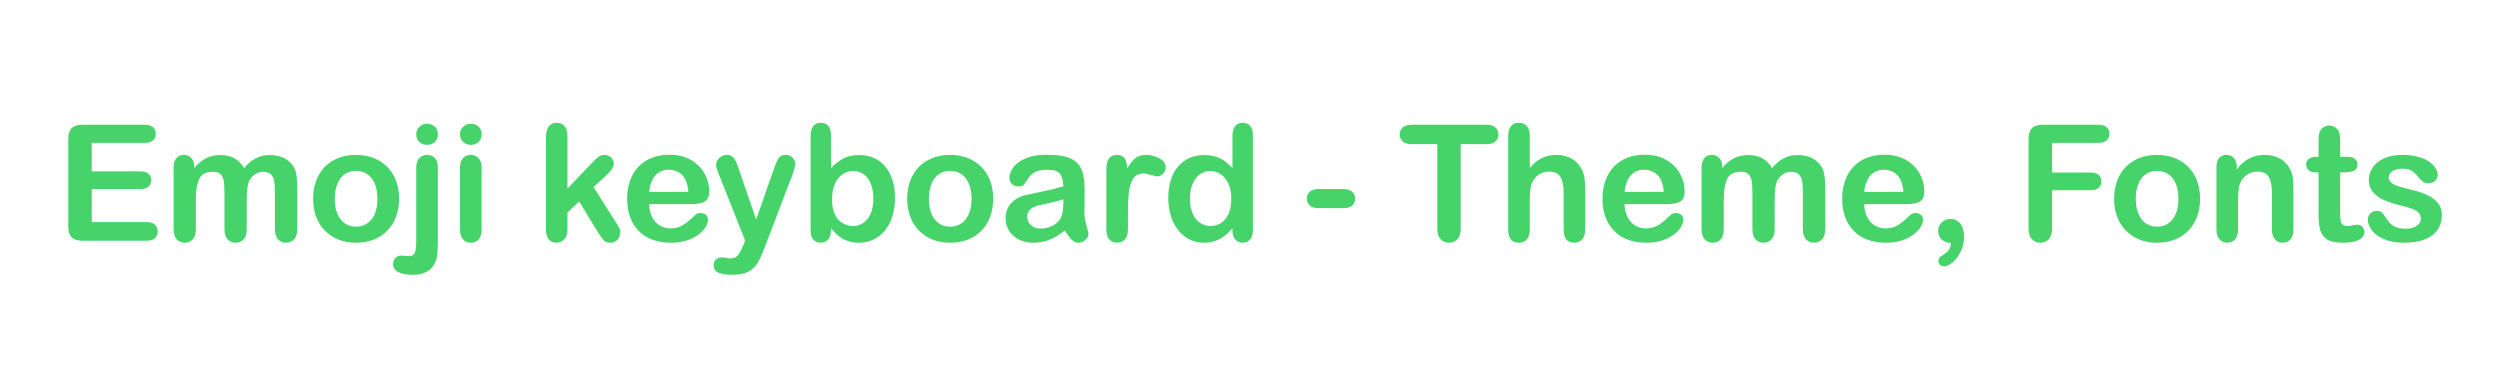 <svg xmlns="http://www.w3.org/2000/svg" xmlns:xlink="http://www.w3.org/1999/xlink" fill="none" version="1.1" width="540" height="80" viewBox="0 0 540 80"><g><g><path d="M31.259,30.86L19.826,30.86L19.826,37.012L30.354,37.012Q31.516,37.012,32.088,37.533Q32.661,38.055,32.661,38.909Q32.661,39.764,32.097,40.302Q31.533,40.84,30.354,40.84L19.826,40.84L19.826,47.967L31.652,47.967Q32.849,47.967,33.455,48.522Q34.062,49.078,34.062,50.001Q34.062,50.889,33.455,51.445Q32.849,52,31.652,52L17.861,52Q16.203,52,15.477,51.265Q14.75,50.53,14.75,48.89L14.75,30.057Q14.75,28.963,15.075,28.271Q15.4,27.579,16.092,27.262Q16.784,26.946,17.861,26.946L31.259,26.946Q32.473,26.946,33.062,27.485Q33.652,28.023,33.652,28.895Q33.652,29.783,33.062,30.322Q32.473,30.86,31.259,30.86ZM53.288,43.284L53.288,49.488Q53.288,50.957,52.622,51.692Q51.955,52.427,50.861,52.427Q49.802,52.427,49.144,51.692Q48.486,50.957,48.486,49.488L48.486,42.054Q48.486,40.294,48.366,39.319Q48.247,38.345,47.717,37.721Q47.187,37.098,46.042,37.098Q43.752,37.098,43.026,38.67Q42.299,40.242,42.299,43.182L42.299,49.488Q42.299,50.94,41.641,51.684Q40.983,52.427,39.907,52.427Q38.847,52.427,38.172,51.684Q37.497,50.94,37.497,49.488L37.497,36.141Q37.497,34.825,38.104,34.141Q38.71,33.457,39.702,33.457Q40.659,33.457,41.3,34.098Q41.94,34.739,41.94,35.867L41.94,36.311Q43.154,34.859,44.538,34.175Q45.922,33.492,47.614,33.492Q49.374,33.492,50.639,34.192Q51.904,34.893,52.724,36.311Q53.903,34.876,55.253,34.184Q56.603,33.492,58.244,33.492Q60.158,33.492,61.542,34.244Q62.927,34.996,63.61,36.397Q64.209,37.662,64.209,40.379L64.209,49.488Q64.209,50.957,63.542,51.692Q62.876,52.427,61.782,52.427Q60.722,52.427,60.047,51.684Q59.372,50.94,59.372,49.488L59.372,41.644Q59.372,40.14,59.244,39.234Q59.116,38.328,58.552,37.713Q57.988,37.098,56.843,37.098Q55.92,37.098,55.091,37.645Q54.262,38.191,53.801,39.114Q53.288,40.294,53.288,43.284ZM86.203,42.942Q86.203,45.027,85.554,46.788Q84.904,48.548,83.674,49.812Q82.443,51.077,80.734,51.752Q79.025,52.427,76.889,52.427Q74.77,52.427,73.078,51.744Q71.386,51.06,70.147,49.787Q68.908,48.514,68.267,46.779Q67.626,45.044,67.626,42.942Q67.626,40.823,68.276,39.063Q68.925,37.303,70.139,36.055Q71.352,34.808,73.078,34.133Q74.804,33.457,76.889,33.457Q79.008,33.457,80.734,34.141Q82.46,34.825,83.691,36.089Q84.921,37.354,85.562,39.097Q86.203,40.84,86.203,42.942ZM81.52,42.942Q81.52,40.088,80.264,38.499Q79.008,36.91,76.889,36.91Q75.522,36.91,74.48,37.619Q73.437,38.328,72.873,39.712Q72.309,41.097,72.309,42.942Q72.309,44.771,72.864,46.138Q73.42,47.505,74.454,48.232Q75.488,48.958,76.889,48.958Q79.008,48.958,80.264,47.36Q81.52,45.762,81.52,42.942ZM94.577,36.243L94.577,52.068Q94.577,53.76,94.466,54.828Q94.355,55.897,94.15,56.375Q92.988,59.349,89.211,59.349Q87.092,59.349,85.998,58.768Q84.904,58.187,84.904,57.076Q84.904,56.255,85.4,55.734Q85.895,55.213,86.699,55.213Q86.801,55.213,87.032,55.239Q87.263,55.264,87.716,55.298Q88.168,55.333,88.339,55.333Q89.279,55.333,89.596,54.598Q89.912,53.863,89.912,51.966L89.912,36.243Q89.912,34.859,90.561,34.158Q91.21,33.457,92.27,33.457Q93.295,33.457,93.936,34.15Q94.577,34.842,94.577,36.243ZM92.27,31.287Q91.296,31.287,90.604,30.689Q89.912,30.091,89.912,28.997Q89.912,28.006,90.621,27.365Q91.33,26.724,92.27,26.724Q93.176,26.724,93.876,27.305Q94.577,27.886,94.577,28.997Q94.577,30.074,93.894,30.68Q93.21,31.287,92.27,31.287ZM104.028,36.106L104.028,49.59Q104.028,50.992,103.361,51.709Q102.695,52.427,101.669,52.427Q100.644,52.427,100.003,51.692Q99.362,50.957,99.362,49.59L99.362,36.243Q99.362,34.859,100.003,34.158Q100.644,33.457,101.669,33.457Q102.695,33.457,103.361,34.158Q104.028,34.859,104.028,36.106ZM101.721,31.287Q100.747,31.287,100.054,30.689Q99.362,30.091,99.362,28.997Q99.362,28.006,100.072,27.365Q100.781,26.724,101.721,26.724Q102.626,26.724,103.327,27.305Q104.028,27.886,104.028,28.997Q104.028,30.074,103.344,30.68Q102.661,31.287,101.721,31.287ZM129.218,50.291L125.1,43.523L122.57,45.916L122.57,49.624Q122.57,50.975,121.861,51.701Q121.152,52.427,120.229,52.427Q119.152,52.427,118.537,51.709Q117.922,50.992,117.922,49.59L117.922,29.698Q117.922,28.143,118.52,27.331Q119.118,26.519,120.229,26.519Q121.306,26.519,121.938,27.254Q122.57,27.989,122.57,29.424L122.57,40.738L127.817,35.235Q128.791,34.209,129.304,33.834Q129.816,33.457,130.551,33.457Q131.423,33.457,132.004,34.013Q132.585,34.568,132.585,35.406Q132.585,36.431,130.688,38.14L128.21,40.413L132.995,47.933Q133.525,48.77,133.756,49.206Q133.986,49.642,133.986,50.035Q133.986,51.145,133.38,51.786Q132.773,52.427,131.782,52.427Q130.927,52.427,130.466,51.966Q130.004,51.504,129.218,50.291ZM149.35,44.087L140.224,44.087Q140.241,45.677,140.865,46.89Q141.489,48.103,142.523,48.719Q143.557,49.334,144.804,49.334Q145.642,49.334,146.334,49.138Q147.026,48.941,147.675,48.522Q148.325,48.103,148.872,47.625Q149.418,47.147,150.29,46.326Q150.649,46.019,151.315,46.019Q152.033,46.019,152.478,46.412Q152.922,46.805,152.922,47.523Q152.922,48.155,152.426,49.001Q151.931,49.847,150.931,50.624Q149.931,51.402,148.419,51.915Q146.906,52.427,144.941,52.427Q140.446,52.427,137.951,49.864Q135.456,47.3,135.456,42.908Q135.456,40.84,136.071,39.072Q136.687,37.303,137.866,36.038Q139.045,34.773,140.771,34.098Q142.497,33.423,144.599,33.423Q147.333,33.423,149.29,34.577Q151.247,35.73,152.221,37.559Q153.195,39.388,153.195,41.285Q153.195,43.045,152.187,43.566Q151.179,44.087,149.35,44.087ZM140.224,41.439L148.684,41.439Q148.513,39.046,147.393,37.858Q146.274,36.67,144.445,36.67Q142.702,36.67,141.583,37.875Q140.463,39.08,140.224,41.439ZM160.527,53.008L160.954,51.966L155.212,37.508Q154.682,36.26,154.682,35.696Q154.682,35.098,154.99,34.585Q155.297,34.073,155.836,33.765Q156.374,33.457,156.955,33.457Q157.963,33.457,158.476,34.098Q158.989,34.739,159.382,35.936L163.33,47.42L167.072,36.739Q167.517,35.44,167.875,34.705Q168.234,33.97,168.636,33.714Q169.038,33.457,169.772,33.457Q170.302,33.457,170.789,33.739Q171.276,34.022,171.541,34.5Q171.806,34.978,171.806,35.508Q171.738,35.833,171.584,36.431Q171.43,37.029,171.208,37.645L165.124,53.572Q164.338,55.674,163.586,56.871Q162.834,58.067,161.595,58.708Q160.356,59.349,158.254,59.349Q156.203,59.349,155.178,58.904Q154.152,58.46,154.152,57.281Q154.152,56.477,154.639,56.042Q155.126,55.606,156.083,55.606Q156.459,55.606,156.818,55.709Q157.263,55.811,157.587,55.811Q158.391,55.811,158.852,55.572Q159.313,55.333,159.681,54.743Q160.048,54.153,160.527,53.008ZM179.497,29.185L179.497,36.311Q180.812,34.944,182.18,34.218Q183.547,33.492,185.563,33.492Q187.888,33.492,189.639,34.594Q191.391,35.696,192.357,37.79Q193.322,39.883,193.322,42.754Q193.322,44.873,192.784,46.642Q192.246,48.411,191.22,49.71Q190.195,51.009,188.734,51.718Q187.272,52.427,185.512,52.427Q184.436,52.427,183.487,52.171Q182.539,51.915,181.872,51.496Q181.206,51.077,180.736,50.633Q180.266,50.189,179.497,49.3L179.497,49.761Q179.497,51.077,178.864,51.752Q178.232,52.427,177.258,52.427Q176.267,52.427,175.677,51.752Q175.087,51.077,175.087,49.761L175.087,29.39Q175.087,27.972,175.66,27.245Q176.232,26.519,177.258,26.519Q178.334,26.519,178.916,27.211Q179.497,27.903,179.497,29.185ZM179.719,43.045Q179.719,45.831,180.992,47.326Q182.265,48.821,184.333,48.821Q186.093,48.821,187.366,47.292Q188.64,45.762,188.64,42.908Q188.64,41.062,188.11,39.73Q187.58,38.397,186.606,37.67Q185.632,36.944,184.333,36.944Q183,36.944,181.958,37.67Q180.915,38.397,180.317,39.772Q179.719,41.148,179.719,43.045ZM214.531,42.942Q214.531,45.027,213.881,46.788Q213.232,48.548,212.001,49.812Q210.771,51.077,209.062,51.752Q207.353,52.427,205.217,52.427Q203.098,52.427,201.406,51.744Q199.714,51.06,198.475,49.787Q197.236,48.514,196.595,46.779Q195.954,45.044,195.954,42.942Q195.954,40.823,196.604,39.063Q197.253,37.303,198.466,36.055Q199.68,34.808,201.406,34.133Q203.132,33.457,205.217,33.457Q207.336,33.457,209.062,34.141Q210.788,34.825,212.019,36.089Q213.249,37.354,213.89,39.097Q214.531,40.84,214.531,42.942ZM209.848,42.942Q209.848,40.088,208.592,38.499Q207.336,36.91,205.217,36.91Q203.85,36.91,202.807,37.619Q201.765,38.328,201.201,39.712Q200.637,41.097,200.637,42.942Q200.637,44.771,201.192,46.138Q201.748,47.505,202.781,48.232Q203.815,48.958,205.217,48.958Q207.336,48.958,208.592,47.36Q209.848,45.762,209.848,42.942ZM229.997,49.795Q228.305,51.111,226.724,51.769Q225.144,52.427,223.178,52.427Q221.384,52.427,220.025,51.718Q218.667,51.009,217.932,49.795Q217.197,48.582,217.197,47.164Q217.197,45.249,218.41,43.899Q219.624,42.549,221.743,42.088Q222.187,41.985,223.947,41.627Q225.708,41.268,226.964,40.968Q228.22,40.669,229.689,40.242Q229.604,38.397,228.946,37.533Q228.288,36.67,226.22,36.67Q224.443,36.67,223.546,37.166Q222.648,37.662,222.008,38.653Q221.367,39.644,221.102,39.96Q220.837,40.276,219.965,40.276Q219.179,40.276,218.607,39.772Q218.034,39.268,218.034,38.482Q218.034,37.252,218.906,36.089Q219.777,34.927,221.623,34.175Q223.469,33.423,226.22,33.423Q229.296,33.423,231.057,34.15Q232.817,34.876,233.543,36.448Q234.27,38.02,234.27,40.618Q234.27,42.259,234.261,43.404Q234.252,44.549,234.235,45.95Q234.235,47.266,234.671,48.693Q235.107,50.12,235.107,50.53Q235.107,51.248,234.432,51.838Q233.757,52.427,232.902,52.427Q232.185,52.427,231.484,51.752Q230.783,51.077,229.997,49.795ZM229.689,43.045Q228.664,43.421,226.707,43.84Q224.75,44.258,223.999,44.455Q223.247,44.651,222.563,45.224Q221.879,45.796,221.879,46.822Q221.879,47.881,222.683,48.625Q223.486,49.368,224.785,49.368Q226.169,49.368,227.34,48.761Q228.51,48.155,229.057,47.198Q229.689,46.138,229.689,43.711L229.689,43.045ZM243.635,45.694L243.635,49.59Q243.635,51.009,242.968,51.718Q242.302,52.427,241.276,52.427Q240.268,52.427,239.619,51.709Q238.969,50.992,238.969,49.59L238.969,36.602Q238.969,33.457,241.242,33.457Q242.404,33.457,242.917,34.192Q243.43,34.927,243.481,36.363Q244.318,34.927,245.198,34.192Q246.079,33.457,247.548,33.457Q249.018,33.457,250.402,34.192Q251.787,34.927,251.787,36.141Q251.787,36.995,251.197,37.55Q250.607,38.106,249.924,38.106Q249.667,38.106,248.685,37.79Q247.702,37.474,246.95,37.474Q245.925,37.474,245.275,38.012Q244.626,38.55,244.267,39.61Q243.908,40.669,243.771,42.131Q243.635,43.592,243.635,45.694ZM266.21,49.761L266.21,49.3Q265.271,50.377,264.356,51.051Q263.442,51.727,262.374,52.077Q261.306,52.427,260.041,52.427Q258.366,52.427,256.939,51.718Q255.512,51.009,254.47,49.693Q253.427,48.377,252.889,46.6Q252.351,44.822,252.351,42.754Q252.351,38.379,254.487,35.936Q256.623,33.492,260.109,33.492Q262.126,33.492,263.51,34.184Q264.895,34.876,266.21,36.311L266.21,29.424Q266.21,27.989,266.783,27.254Q267.355,26.519,268.415,26.519Q269.475,26.519,270.047,27.194Q270.62,27.869,270.62,29.185L270.62,49.761Q270.62,51.094,270.004,51.761Q269.389,52.427,268.415,52.427Q267.458,52.427,266.834,51.735Q266.21,51.043,266.21,49.761ZM257.033,42.908Q257.033,44.805,257.623,46.138Q258.212,47.471,259.238,48.146Q260.263,48.821,261.477,48.821Q262.707,48.821,263.724,48.18Q264.741,47.54,265.347,46.215Q265.954,44.891,265.954,42.908Q265.954,41.045,265.347,39.704Q264.741,38.362,263.707,37.653Q262.673,36.944,261.442,36.944Q260.161,36.944,259.152,37.67Q258.144,38.397,257.589,39.755Q257.033,41.114,257.033,42.908ZM290.188,44.959L284.787,44.959Q283.557,44.959,282.916,44.386Q282.275,43.814,282.275,42.908Q282.275,41.985,282.899,41.413Q283.522,40.84,284.787,40.84L290.188,40.84Q291.452,40.84,292.076,41.413Q292.7,41.985,292.7,42.908Q292.7,43.814,292.084,44.386Q291.469,44.959,290.188,44.959ZM321.052,31.133L315.515,31.133L315.515,49.334Q315.515,50.906,314.814,51.667Q314.113,52.427,313.002,52.427Q311.875,52.427,311.165,51.658Q310.456,50.889,310.456,49.334L310.456,31.133L304.919,31.133Q303.62,31.133,302.988,30.561Q302.355,29.988,302.355,29.048Q302.355,28.074,303.013,27.51Q303.671,26.946,304.919,26.946L321.052,26.946Q322.368,26.946,323.009,27.527Q323.649,28.108,323.649,29.048Q323.649,29.988,323,30.561Q322.351,31.133,321.052,31.133ZM330.434,29.356L330.434,36.277Q331.323,35.252,332.169,34.654Q333.015,34.056,334.04,33.757Q335.065,33.457,336.245,33.457Q338.022,33.457,339.398,34.209Q340.773,34.961,341.56,36.397Q342.055,37.234,342.226,38.268Q342.397,39.302,342.397,40.652L342.397,49.59Q342.397,50.992,341.756,51.709Q341.115,52.427,340.056,52.427Q337.749,52.427,337.749,49.59L337.749,41.712Q337.749,39.473,337.082,38.268Q336.416,37.064,334.553,37.064Q333.305,37.064,332.305,37.773Q331.306,38.482,330.81,39.712Q330.434,40.755,330.434,43.421L330.434,49.59Q330.434,50.975,329.81,51.701Q329.187,52.427,328.076,52.427Q325.769,52.427,325.769,49.59L325.769,29.356Q325.769,27.938,326.375,27.228Q326.982,26.519,328.076,26.519Q329.187,26.519,329.81,27.237Q330.434,27.955,330.434,29.356ZM360.034,44.087L350.908,44.087Q350.925,45.677,351.549,46.89Q352.172,48.103,353.206,48.719Q354.24,49.334,355.488,49.334Q356.325,49.334,357.017,49.138Q357.709,48.941,358.359,48.522Q359.008,48.103,359.555,47.625Q360.102,47.147,360.974,46.326Q361.333,46.019,361.999,46.019Q362.717,46.019,363.161,46.412Q363.605,46.805,363.605,47.523Q363.605,48.155,363.11,49.001Q362.614,49.847,361.615,50.624Q360.615,51.402,359.102,51.915Q357.59,52.427,355.625,52.427Q351.13,52.427,348.635,49.864Q346.14,47.3,346.14,42.908Q346.14,40.84,346.755,39.072Q347.37,37.303,348.549,36.038Q349.729,34.773,351.455,34.098Q353.181,33.423,355.283,33.423Q358.017,33.423,359.974,34.577Q361.931,35.73,362.905,37.559Q363.879,39.388,363.879,41.285Q363.879,43.045,362.871,43.566Q361.862,44.087,360.034,44.087ZM350.908,41.439L359.367,41.439Q359.196,39.046,358.077,37.858Q356.958,36.67,355.129,36.67Q353.386,36.67,352.266,37.875Q351.147,39.08,350.908,41.439ZM383.327,43.284L383.327,49.488Q383.327,50.957,382.661,51.692Q381.994,52.427,380.9,52.427Q379.841,52.427,379.183,51.692Q378.525,50.957,378.525,49.488L378.525,42.054Q378.525,40.294,378.405,39.319Q378.286,38.345,377.756,37.721Q377.226,37.098,376.081,37.098Q373.791,37.098,373.065,38.67Q372.338,40.242,372.338,43.182L372.338,49.488Q372.338,50.94,371.68,51.684Q371.022,52.427,369.946,52.427Q368.886,52.427,368.211,51.684Q367.536,50.94,367.536,49.488L367.536,36.141Q367.536,34.825,368.143,34.141Q368.75,33.457,369.741,33.457Q370.698,33.457,371.339,34.098Q371.979,34.739,371.979,35.867L371.979,36.311Q373.193,34.859,374.577,34.175Q375.961,33.492,377.653,33.492Q379.414,33.492,380.678,34.192Q381.943,34.893,382.763,36.311Q383.942,34.876,385.292,34.184Q386.643,33.492,388.283,33.492Q390.197,33.492,391.582,34.244Q392.966,34.996,393.649,36.397Q394.248,37.662,394.248,40.379L394.248,49.488Q394.248,50.957,393.581,51.692Q392.915,52.427,391.821,52.427Q390.761,52.427,390.086,51.684Q389.411,50.94,389.411,49.488L389.411,41.644Q389.411,40.14,389.283,39.234Q389.155,38.328,388.591,37.713Q388.027,37.098,386.882,37.098Q385.959,37.098,385.13,37.645Q384.301,38.191,383.84,39.114Q383.327,40.294,383.327,43.284ZM411.799,44.087L402.673,44.087Q402.69,45.677,403.314,46.89Q403.938,48.103,404.971,48.719Q406.005,49.334,407.253,49.334Q408.09,49.334,408.782,49.138Q409.475,48.941,410.124,48.522Q410.773,48.103,411.32,47.625Q411.867,47.147,412.739,46.326Q413.098,46.019,413.764,46.019Q414.482,46.019,414.926,46.412Q415.371,46.805,415.371,47.523Q415.371,48.155,414.875,49.001Q414.379,49.847,413.38,50.624Q412.38,51.402,410.867,51.915Q409.355,52.427,407.39,52.427Q402.895,52.427,400.4,49.864Q397.905,47.3,397.905,42.908Q397.905,40.84,398.52,39.072Q399.135,37.303,400.314,36.038Q401.494,34.773,403.22,34.098Q404.946,33.423,407.048,33.423Q409.782,33.423,411.739,34.577Q413.696,35.73,414.67,37.559Q415.644,39.388,415.644,41.285Q415.644,43.045,414.636,43.566Q413.627,44.087,411.799,44.087ZM402.673,41.439L411.132,41.439Q410.961,39.046,409.842,37.858Q408.723,36.67,406.894,36.67Q405.151,36.67,404.031,37.875Q402.912,39.08,402.673,41.439ZM421.403,52.461Q420.275,52.461,419.455,51.769Q418.635,51.077,418.635,49.83Q418.635,48.753,419.438,48.018Q420.241,47.283,421.335,47.283Q422.155,47.283,422.822,47.727Q423.488,48.172,423.864,49.035Q424.24,49.898,424.24,51.163Q424.24,52.855,423.522,54.333Q422.805,55.811,421.771,56.674Q420.737,57.537,419.899,57.537Q419.37,57.537,419.036,57.187Q418.703,56.836,418.703,56.375Q418.703,55.674,419.404,55.247Q421.403,54.136,421.403,52.461ZM453.242,30.86L443.244,30.86L443.244,37.269L451.601,37.269Q452.763,37.269,453.336,37.79Q453.908,38.311,453.908,39.183Q453.908,40.054,453.327,40.567Q452.746,41.08,451.601,41.08L443.244,41.08L443.244,49.334Q443.244,50.906,442.535,51.667Q441.826,52.427,440.715,52.427Q439.587,52.427,438.878,51.658Q438.168,50.889,438.168,49.334L438.168,30.057Q438.168,28.963,438.493,28.271Q438.818,27.579,439.51,27.262Q440.202,26.946,441.279,26.946L453.242,26.946Q454.455,26.946,455.045,27.485Q455.634,28.023,455.634,28.895Q455.634,29.783,455.045,30.322Q454.455,30.86,453.242,30.86ZM475.219,42.942Q475.219,45.027,474.57,46.788Q473.92,48.548,472.69,49.812Q471.459,51.077,469.75,51.752Q468.042,52.427,465.905,52.427Q463.786,52.427,462.094,51.744Q460.402,51.06,459.163,49.787Q457.924,48.514,457.283,46.779Q456.643,45.044,456.643,42.942Q456.643,40.823,457.292,39.063Q457.941,37.303,459.155,36.055Q460.368,34.808,462.094,34.133Q463.82,33.457,465.905,33.457Q468.024,33.457,469.75,34.141Q471.477,34.825,472.707,36.089Q473.938,37.354,474.578,39.097Q475.219,40.84,475.219,42.942ZM470.537,42.942Q470.537,40.088,469.281,38.499Q468.024,36.91,465.905,36.91Q464.538,36.91,463.496,37.619Q462.453,38.328,461.889,39.712Q461.325,41.097,461.325,42.942Q461.325,44.771,461.881,46.138Q462.436,47.505,463.47,48.232Q464.504,48.958,465.905,48.958Q468.024,48.958,469.281,47.36Q470.537,45.762,470.537,42.942ZM483.132,36.038L483.132,36.602Q484.362,34.978,485.823,34.218Q487.285,33.457,489.182,33.457Q491.027,33.457,492.48,34.261Q493.933,35.064,494.65,36.534Q495.112,37.388,495.249,38.379Q495.385,39.371,495.385,40.909L495.385,49.59Q495.385,50.992,494.744,51.709Q494.104,52.427,493.078,52.427Q492.036,52.427,491.386,51.692Q490.737,50.957,490.737,49.59L490.737,41.814Q490.737,39.507,490.096,38.285Q489.455,37.064,487.541,37.064Q486.293,37.064,485.268,37.807Q484.243,38.55,483.764,39.849Q483.422,40.892,483.422,43.746L483.422,49.59Q483.422,51.009,482.764,51.718Q482.106,52.427,481.064,52.427Q480.056,52.427,479.406,51.692Q478.757,50.957,478.757,49.59L478.757,36.106Q478.757,34.773,479.338,34.115Q479.919,33.457,480.927,33.457Q481.542,33.457,482.038,33.748Q482.534,34.039,482.833,34.62Q483.132,35.201,483.132,36.038ZM500.29,33.868L500.803,33.868L500.803,31.065Q500.803,29.937,500.863,29.296Q500.922,28.655,501.196,28.194Q501.469,27.715,501.982,27.416Q502.495,27.117,503.127,27.117Q504.016,27.117,504.733,27.784Q505.212,28.228,505.34,28.869Q505.468,29.51,505.468,30.689L505.468,33.868L507.177,33.868Q508.168,33.868,508.69,34.338Q509.211,34.808,509.211,35.543Q509.211,36.482,508.468,36.858Q507.724,37.234,506.34,37.234L505.468,37.234L505.468,45.814Q505.468,46.907,505.545,47.497Q505.622,48.086,505.955,48.454Q506.289,48.821,507.041,48.821Q507.451,48.821,508.151,48.676Q508.852,48.531,509.245,48.531Q509.809,48.531,510.262,48.984Q510.715,49.436,510.715,50.103Q510.715,51.231,509.484,51.829Q508.254,52.427,505.947,52.427Q503.759,52.427,502.631,51.692Q501.503,50.957,501.153,49.659Q500.803,48.36,500.803,46.189L500.803,37.234L500.188,37.234Q499.179,37.234,498.649,36.756Q498.12,36.277,498.12,35.543Q498.12,34.808,498.675,34.338Q499.23,33.868,500.29,33.868ZM527.446,46.326Q527.446,48.257,526.506,49.633Q525.566,51.009,523.729,51.718Q521.892,52.427,519.26,52.427Q516.748,52.427,514.953,51.658Q513.159,50.889,512.304,49.736Q511.45,48.582,511.45,47.42Q511.45,46.651,511.997,46.104Q512.543,45.557,513.381,45.557Q514.116,45.557,514.509,45.916Q514.902,46.275,515.261,46.924Q515.979,48.172,516.978,48.787Q517.978,49.402,519.704,49.402Q521.105,49.402,522.003,48.779Q522.9,48.155,522.9,47.352Q522.9,46.121,521.969,45.557Q521.037,44.993,518.901,44.48Q516.491,43.882,514.979,43.224Q513.466,42.566,512.561,41.49Q511.655,40.413,511.655,38.841Q511.655,37.439,512.492,36.192Q513.33,34.944,514.962,34.201Q516.594,33.457,518.901,33.457Q520.712,33.457,522.156,33.834Q523.601,34.209,524.566,34.842Q525.532,35.474,526.036,36.243Q526.54,37.012,526.54,37.747Q526.54,38.55,526.002,39.063Q525.463,39.576,524.472,39.576Q523.754,39.576,523.25,39.166Q522.746,38.755,522.097,37.935Q521.567,37.252,520.849,36.841Q520.131,36.431,518.901,36.431Q517.636,36.431,516.799,36.969Q515.961,37.508,515.961,38.311Q515.961,39.046,516.577,39.516Q517.192,39.986,518.234,40.294Q519.277,40.601,521.105,41.045Q523.276,41.575,524.652,42.31Q526.027,43.045,526.737,44.045Q527.446,45.044,527.446,46.326Z" fill="#46D46A" fill-opacity="1"/></g></g></svg>